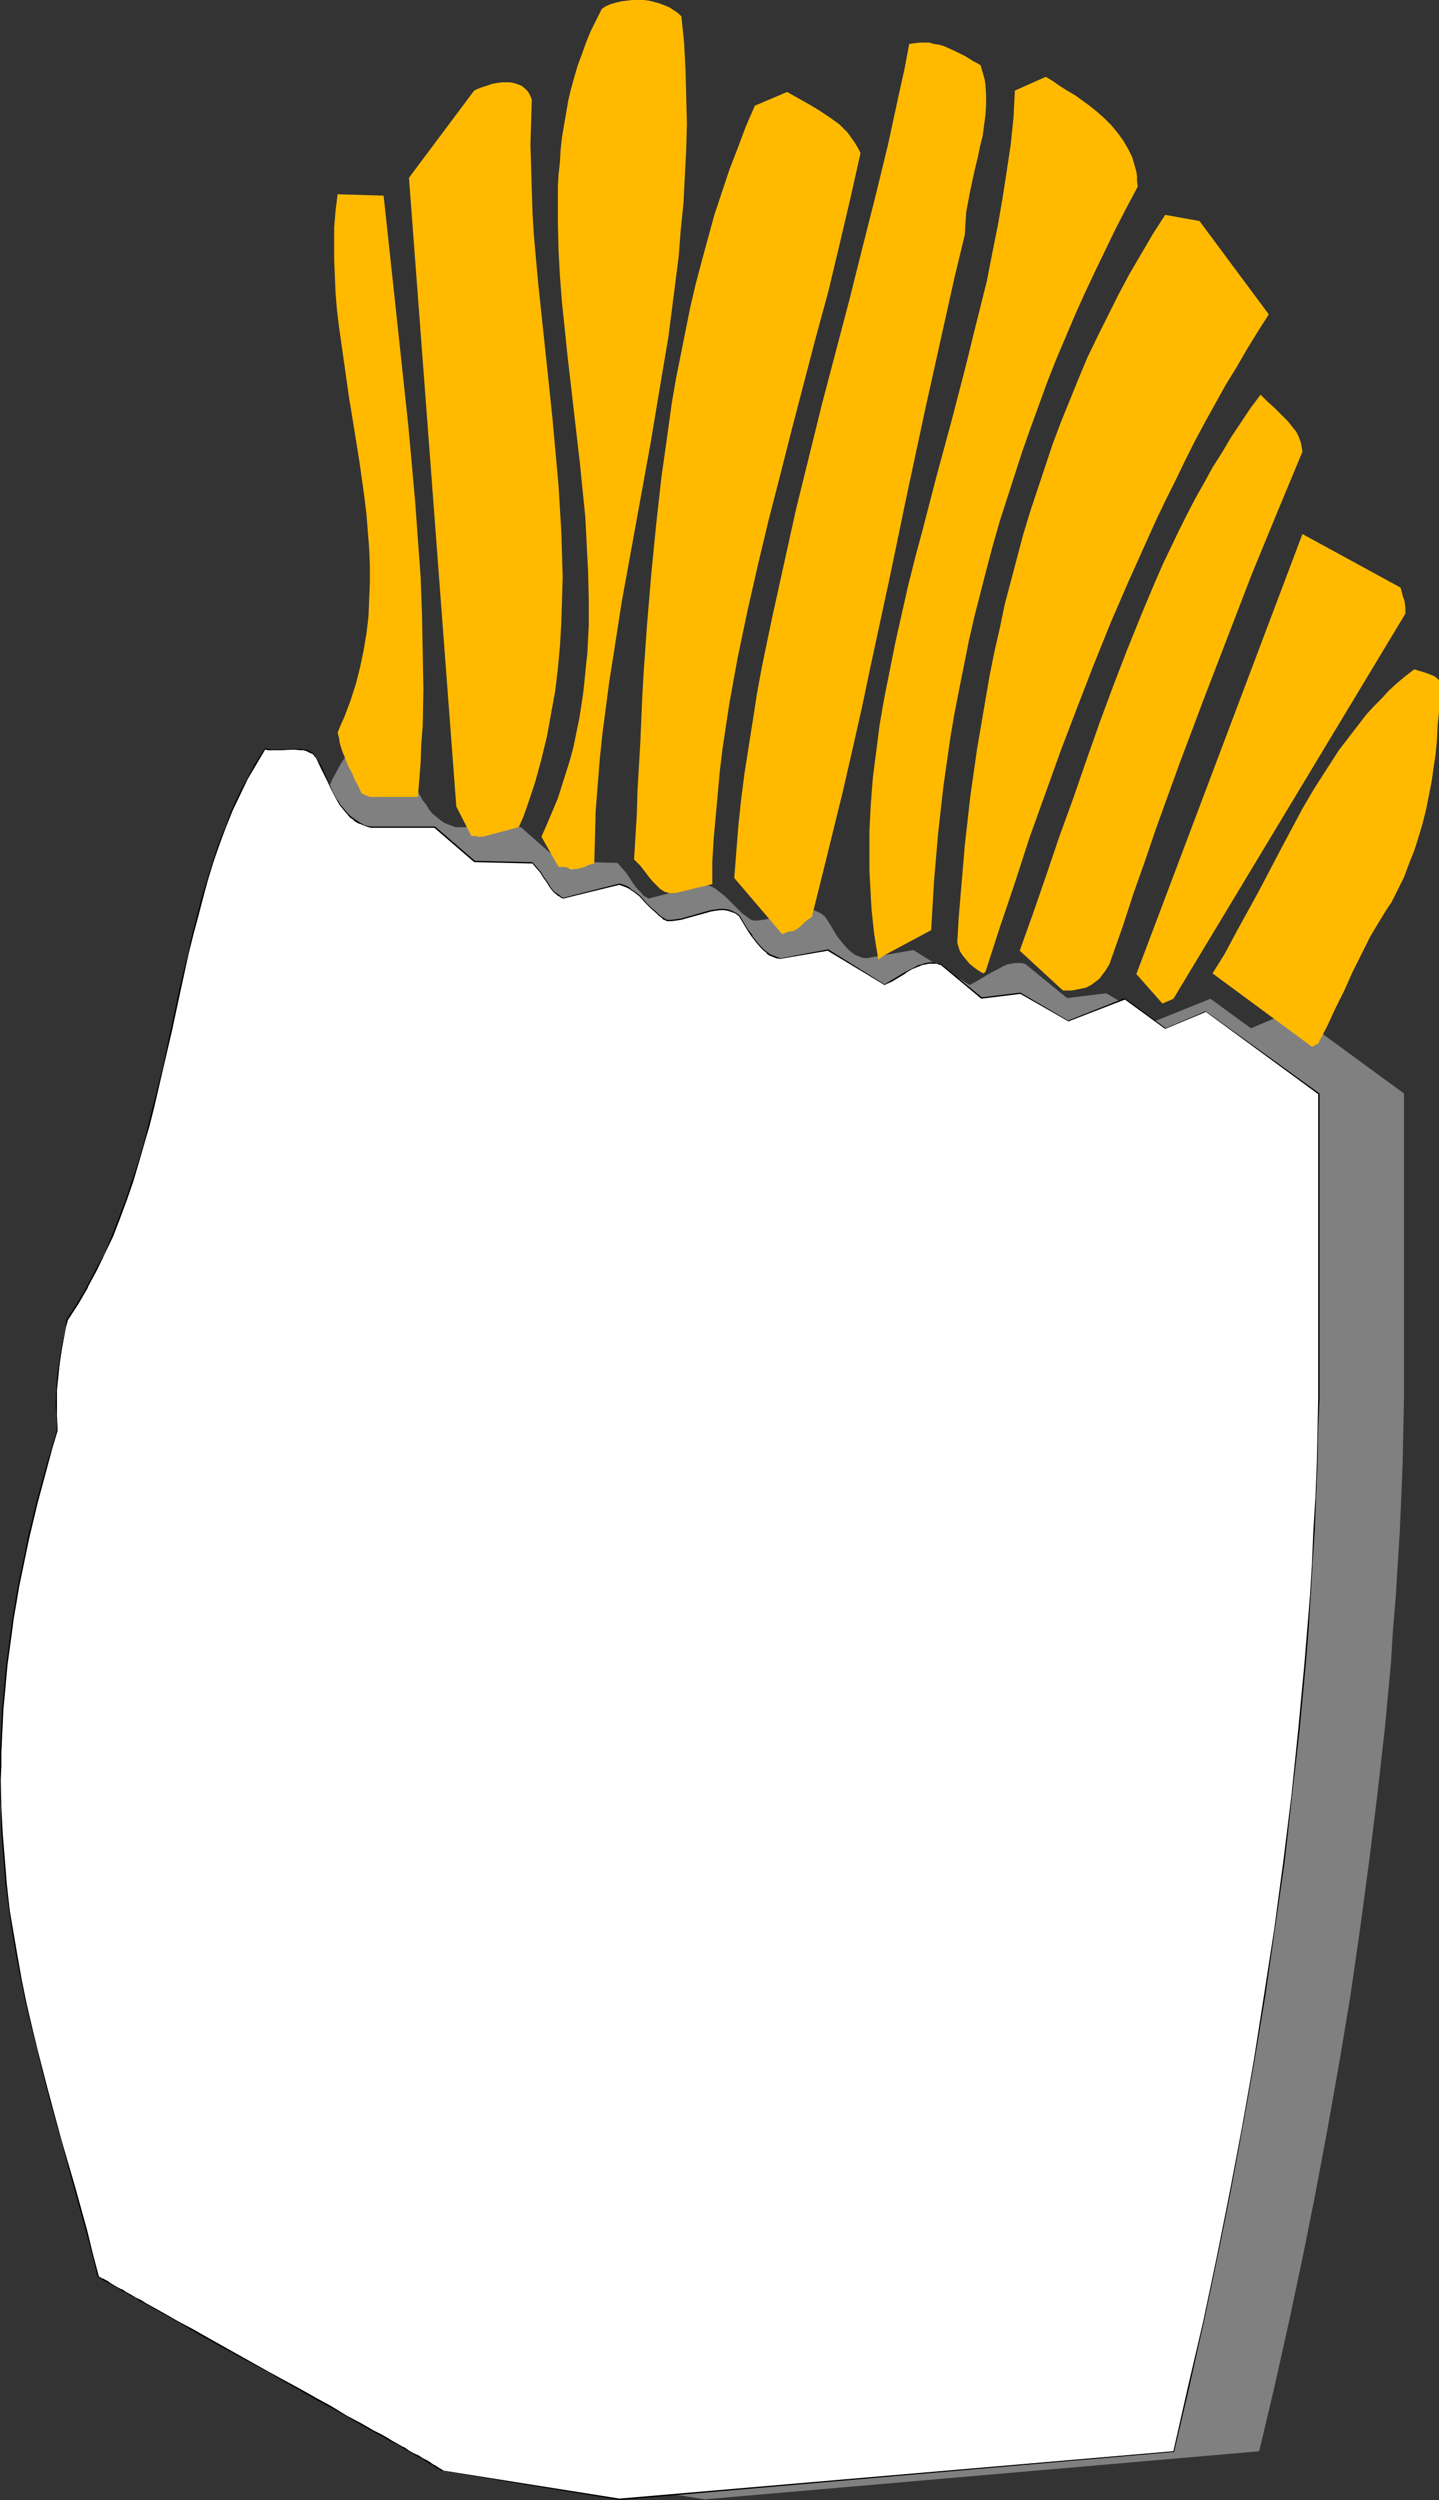 <?xml version="1.0" encoding="UTF-8" standalone="no"?>
<svg
   version="1.0"
   width="89.654mm"
   height="155.711mm"
   id="svg14"
   sodipodi:docname="French Fries 07.wmf"
   xmlns:inkscape="http://www.inkscape.org/namespaces/inkscape"
   xmlns:sodipodi="http://sodipodi.sourceforge.net/DTD/sodipodi-0.dtd"
   xmlns="http://www.w3.org/2000/svg"
   xmlns:svg="http://www.w3.org/2000/svg">
  <rect width="100%" height="100%" fill="#333333" stroke="none"/>
  <sodipodi:namedview
     id="namedview14"
     pagecolor="#ffffff"
     bordercolor="#000000"
     borderopacity="0.25"
     inkscape:showpageshadow="2"
     inkscape:pageopacity="0.0"
     inkscape:pagecheckerboard="0"
     inkscape:deskcolor="#d1d1d1"
     inkscape:document-units="mm" />
  <defs
     id="defs1">
    <pattern
       id="WMFhbasepattern"
       patternUnits="userSpaceOnUse"
       width="6"
       height="6"
       x="0"
       y="0" />
  </defs>
  <path
     style="fill:#808080;fill-opacity:1;fill-rule:evenodd;stroke:none"
     d="m 165.95,588.353 130.562,-11.311 3.555,-15.028 3.393,-15.19 3.232,-15.19 3.07,-15.351 2.909,-15.513 2.747,-15.513 2.585,-15.513 2.262,-15.674 2.101,-15.674 1.939,-15.674 1.777,-15.674 1.454,-15.513 0.485,-7.918 0.646,-7.756 0.485,-7.918 0.485,-7.756 0.323,-7.756 0.323,-7.756 0.162,-7.756 0.162,-7.756 v -71.746 l -26.5,-19.391 -9.534,4.04 -9.534,-6.948 -13.25,5.332 -11.311,-6.625 -9.21,1.131 -9.695,-7.918 -0.808,-0.323 h -0.97 -0.808 l -0.97,0.162 -0.808,0.162 -0.808,0.323 -1.454,0.808 -1.616,0.808 -0.808,0.485 -0.808,0.485 -1.616,0.97 -1.777,0.97 -13.25,-8.241 -11.15,1.939 -0.97,-0.162 -0.808,-0.323 -0.808,-0.323 -0.646,-0.485 -0.646,-0.485 -0.646,-0.646 -1.131,-1.293 -1.131,-1.454 -0.97,-1.616 -0.97,-1.616 -0.97,-1.454 -0.808,-0.646 -0.97,-0.485 -0.808,-0.323 -0.97,-0.162 h -1.131 l -0.97,0.162 -1.131,0.162 -1.131,0.323 -4.524,1.293 -1.131,0.323 -1.131,0.162 -1.131,0.162 h -1.131 l -0.646,-0.323 -0.646,-0.485 -0.646,-0.485 -0.646,-0.485 -1.293,-1.293 -0.646,-0.646 -0.646,-0.646 -1.293,-1.293 -1.454,-1.131 -0.808,-0.646 -0.808,-0.485 -0.808,-0.323 -0.97,-0.323 -13.25,3.393 -0.485,-0.323 -0.646,-0.323 -0.808,-0.97 -0.97,-0.97 -0.808,-1.131 -0.808,-1.293 -0.808,-1.131 -0.97,-1.131 -0.97,-1.131 -13.573,-0.323 -9.21,-8.08 h -15.351 l -1.293,-0.485 -1.293,-0.485 -0.97,-0.646 -0.97,-0.808 -0.97,-0.808 -0.808,-0.97 -0.646,-1.131 -0.808,-0.97 -1.293,-2.424 -1.131,-2.424 -1.131,-2.585 -1.293,-2.747 -0.646,-0.485 -0.485,-0.485 -0.646,-0.323 -0.646,-0.323 -0.646,-0.162 H 90.812 89.358 87.742 l -1.777,0.162 -1.777,-0.162 h -0.808 l -0.808,-0.162 -2.262,3.393 -1.939,3.555 -1.777,3.878 -1.777,3.717 -1.616,3.878 -1.454,4.04 -1.454,4.04 -1.293,4.201 -1.131,4.363 -1.131,4.201 -1.131,4.363 -1.131,4.363 -1.939,9.049 -1.939,8.888 -2.101,9.211 -2.101,8.888 -1.131,4.525 -1.293,4.525 -1.293,4.363 -1.293,4.363 -1.454,4.363 -1.616,4.201 -1.777,4.201 -1.777,4.201 -1.939,4.04 -2.101,3.878 -2.262,3.878 -2.585,3.717 -0.323,1.939 -0.323,1.778 -0.646,3.393 -0.485,3.232 -0.323,3.232 -0.323,3.07 v 3.07 3.07 l 0.162,3.393 -1.293,4.363 -1.293,4.201 -1.131,4.201 -0.97,4.04 -1.131,4.201 -0.808,4.04 -0.97,3.878 -0.808,3.878 -0.646,3.878 -0.808,3.878 -0.485,3.717 -0.646,3.717 -0.808,7.11 -0.485,3.555 -0.323,3.555 -0.162,3.393 -0.162,3.393 -0.323,3.393 v 3.393 l -0.162,3.232 v 3.232 l 0.162,6.302 0.323,6.302 0.323,5.979 0.646,5.979 0.808,5.979 0.808,5.656 0.97,5.656 0.97,5.656 1.293,5.494 1.131,5.332 1.293,5.494 2.747,10.503 2.909,10.665 3.07,10.503 2.909,10.665 1.293,5.333 1.454,5.333 v 0.162 h 0.323 l 0.323,0.162 0.323,0.323 0.485,0.323 0.646,0.323 0.646,0.485 0.808,0.485 0.97,0.323 0.97,0.646 0.97,0.646 1.131,0.485 1.293,0.808 1.131,0.646 1.454,0.808 1.293,0.646 1.454,0.808 1.454,0.97 3.232,1.616 3.232,1.939 3.393,1.939 3.555,1.939 3.717,2.101 15.028,8.241 3.555,2.101 3.555,1.939 3.555,1.939 3.232,1.939 3.232,1.778 1.454,0.808 1.454,0.808 1.454,0.808 1.293,0.808 1.293,0.646 1.131,0.808 1.293,0.646 0.97,0.485 0.97,0.646 0.97,0.485 0.808,0.485 0.646,0.485 0.646,0.323 0.485,0.323 0.485,0.323 0.323,0.162 0.323,0.162 0.162,0.162 z"
     id="path1" />
  <path
     style="fill:#ffffff;fill-opacity:1;fill-rule:evenodd;stroke:none"
     d="m 145.913,588.353 130.401,-11.311 3.555,-15.028 3.393,-15.19 3.393,-15.19 2.909,-15.351 3.07,-15.513 2.585,-15.513 2.585,-15.513 2.424,-15.674 2.101,-15.674 1.939,-15.674 1.616,-15.674 1.454,-15.513 0.646,-7.918 0.485,-7.756 0.646,-7.918 0.323,-7.756 0.485,-7.756 0.162,-7.756 0.323,-7.756 0.162,-7.756 v -71.746 l -26.662,-19.391 -9.534,4.04 -9.534,-6.948 -13.25,5.332 -11.311,-6.625 -9.21,1.131 -9.534,-7.918 -0.97,-0.323 h -0.97 -0.808 l -0.808,0.162 -0.808,0.162 -0.808,0.323 -1.616,0.808 -1.616,0.808 -1.616,0.97 -1.616,0.97 -1.616,0.97 -13.25,-8.241 -11.311,1.939 -0.97,-0.162 -0.808,-0.323 -0.646,-0.323 -0.808,-0.485 -0.646,-0.485 -0.646,-0.646 -1.131,-1.293 -0.97,-1.454 -0.97,-1.616 -0.97,-1.616 -0.97,-1.454 -0.808,-0.646 -0.97,-0.485 -0.97,-0.323 -0.97,-0.162 h -0.97 l -1.131,0.162 -1.131,0.162 -1.131,0.323 -4.524,1.293 -1.131,0.323 -1.131,0.162 -1.131,0.162 h -1.131 l -0.646,-0.323 -0.646,-0.485 -0.646,-0.485 -0.646,-0.485 -1.131,-1.293 -0.646,-0.646 -0.646,-0.646 -1.293,-1.293 -1.454,-1.131 -0.808,-0.646 -0.808,-0.485 -0.97,-0.323 -0.808,-0.323 -13.25,3.393 -0.646,-0.323 -0.485,-0.323 -0.97,-0.97 -0.808,-0.97 -0.808,-1.131 -0.808,-1.293 -0.808,-1.131 -0.97,-1.131 -1.131,-1.131 -13.412,-0.323 -9.372,-8.08 H 87.257 l -1.454,-0.485 -1.131,-0.485 -1.131,-0.646 -0.97,-0.808 -0.97,-0.808 -0.808,-0.97 -0.646,-1.131 -0.646,-0.97 -1.293,-2.424 -1.131,-2.424 -1.293,-2.585 -1.293,-2.747 -0.485,-0.485 -0.646,-0.485 -0.485,-0.323 -0.646,-0.323 -0.808,-0.162 h -0.646 -1.616 -1.616 l -1.777,0.162 -1.616,-0.162 h -0.97 l -0.808,-0.162 -2.101,3.393 -2.101,3.555 -1.777,3.878 -1.777,3.717 -1.616,3.878 -1.454,4.04 -1.293,4.04 -1.293,4.201 -1.293,4.363 -1.131,4.201 -1.131,4.363 -1.131,4.363 -1.939,9.049 -0.97,4.525 -0.97,4.363 -2.101,9.211 -2.101,8.888 -1.131,4.525 -1.131,4.525 -1.293,4.363 -1.454,4.363 -1.454,4.363 -1.616,4.201 -1.616,4.201 -1.939,4.201 -1.939,4.04 -2.101,3.878 -2.262,3.878 -2.424,3.717 -0.485,1.939 -0.323,1.778 -0.485,3.393 -0.485,3.232 -0.485,3.232 -0.162,3.07 -0.162,3.07 v 3.07 l 0.323,3.393 -1.454,4.363 -1.131,4.201 -1.131,4.201 -1.131,4.04 -0.97,4.201 -0.97,4.04 -0.808,3.878 -0.808,3.878 -0.808,3.878 -0.646,3.878 -0.646,3.717 -0.485,3.717 -0.97,7.11 -0.323,3.555 -0.323,3.555 -0.323,3.393 -0.162,3.393 -0.162,3.393 -0.162,3.393 v 3.232 3.232 6.302 l 0.323,6.302 0.485,5.979 0.485,5.979 0.808,5.979 0.808,5.656 0.97,5.656 1.131,5.656 1.131,5.494 1.131,5.332 1.293,5.494 2.909,10.503 2.747,10.665 3.07,10.503 2.909,10.665 1.454,5.333 1.293,5.333 0.162,0.162 h 0.162 l 0.323,0.162 0.323,0.323 0.646,0.323 0.485,0.323 0.808,0.485 0.808,0.485 0.808,0.323 0.97,0.646 0.97,0.646 1.293,0.485 1.131,0.808 1.293,0.646 1.293,0.808 1.293,0.646 1.454,0.808 1.616,0.97 3.07,1.616 3.232,1.939 3.555,1.939 3.555,1.939 3.555,2.101 7.433,4.201 7.595,4.04 3.555,2.101 3.717,1.939 3.393,1.939 3.393,1.939 3.07,1.778 1.454,0.808 1.616,0.808 1.293,0.808 1.293,0.808 1.293,0.646 1.293,0.808 1.131,0.646 0.97,0.485 0.97,0.646 0.97,0.485 0.808,0.485 0.808,0.485 0.485,0.323 0.646,0.323 0.485,0.323 0.323,0.162 0.162,0.162 0.162,0.162 z"
     id="path2" />
  <path
     style="fill:#000000;fill-opacity:1;fill-rule:evenodd;stroke:none"
     d="m 145.913,588.515 130.562,-11.311 3.555,-15.19 3.393,-15.19 3.232,-15.19 3.07,-15.351 2.909,-15.513 2.747,-15.513 v 0 l 2.585,-15.513 2.262,-15.674 2.262,-15.674 1.777,-15.674 1.777,-15.674 1.454,-15.513 0.646,-7.918 0.485,-7.756 0.485,-7.918 0.485,-7.756 0.323,-7.756 0.323,-7.756 0.162,-7.756 0.323,-7.756 v -71.746 l -26.823,-19.391 -9.534,4.04 h 0.162 l -9.695,-7.11 -13.412,5.332 h 0.162 l -11.311,-6.625 -9.21,1.131 h 0.162 l -9.695,-7.918 -0.97,-0.162 -0.97,-0.162 h -0.808 l -0.808,0.162 h -0.162 l -0.808,0.323 -0.808,0.162 -1.454,0.808 -1.616,0.808 v 0 l -1.616,0.97 -1.616,0.97 v 0 l -1.616,0.97 v 0 l -13.25,-8.241 -11.311,2.101 v 0 l -0.808,-0.323 -0.808,-0.323 -0.808,-0.323 v 0 l -0.646,-0.485 v 0 l -0.646,-0.485 -0.646,-0.646 -1.131,-1.293 -1.131,-1.454 h 0.162 l -1.131,-1.454 -0.97,-1.616 -0.97,-1.616 -0.808,-0.646 -0.97,-0.485 -0.808,-0.323 -1.131,-0.162 h -0.97 l -1.131,0.162 v 0 l -1.131,0.162 -1.131,0.323 -4.524,1.293 -1.131,0.323 v 0 l -1.131,0.162 -1.131,0.162 h -1.131 v 0 l -0.646,-0.323 h 0.162 l -0.646,-0.323 v 0 l -0.646,-0.485 -0.646,-0.646 -1.293,-1.131 -0.646,-0.646 -0.646,-0.646 -1.293,-1.454 -1.454,-1.131 -0.808,-0.485 v -0.162 l -0.808,-0.485 -0.808,-0.323 -0.97,-0.323 -13.412,3.393 h 0.162 l -0.646,-0.323 h 0.162 l -0.485,-0.323 -1.131,-0.808 -0.808,-0.97 -0.808,-1.293 v 0 l -0.808,-1.131 v 0 l -0.808,-1.293 -0.97,-1.131 -0.97,-1.131 -13.573,-0.323 v 0 l -9.372,-8.08 H 87.257 v 0 l -1.454,-0.323 -1.131,-0.646 v 0 l -0.97,-0.646 v 0 l -1.131,-0.808 -0.808,-0.808 -0.808,-0.97 -0.808,-0.97 v 0 l -0.646,-1.131 v 0.162 l -1.293,-2.424 -1.131,-2.585 -1.131,-2.585 -1.454,-2.585 -0.485,-0.646 -0.485,-0.485 h -0.162 l -0.485,-0.323 -0.646,-0.323 H 71.583 71.422 l -0.646,-0.162 h -1.616 l -3.393,0.162 H 64.15 l -0.97,-0.162 v 0 l -0.808,-0.162 -2.262,3.555 v 0 l -1.939,3.555 -1.939,3.717 -1.777,3.878 -1.454,3.878 -1.616,4.04 -1.293,4.04 -1.293,4.201 -1.293,4.201 -1.131,4.363 -1.131,4.363 -0.97,4.363 -2.101,8.888 -0.97,4.525 -0.97,4.525 -1.939,9.049 -2.262,9.049 -1.131,4.525 -1.131,4.525 -1.293,4.363 -1.454,4.363 -1.454,4.363 -1.616,4.201 -1.616,4.201 -1.777,4.201 -2.101,3.878 -2.101,4.04 v 0 l -2.262,3.878 -2.424,3.717 -0.323,1.939 -0.323,1.778 -0.646,3.393 v 0 l -0.485,3.232 -0.485,3.232 -0.162,3.07 -0.162,3.07 0.162,3.07 0.162,3.393 v -0.162 l -1.293,4.363 -1.293,4.363 -1.131,4.201 -1.131,4.04 -0.97,4.04 -0.97,4.04 -0.808,4.04 -0.808,3.878 -0.808,3.878 -0.646,3.717 v 0.162 l -0.646,3.717 -0.485,3.717 -0.97,7.11 -0.323,3.555 -0.323,3.555 -0.323,3.393 -0.162,3.393 -0.162,3.393 L 0,412.542 v 3.232 3.232 l 0.162,6.302 0.162,6.302 0.485,5.979 0.485,5.979 0.808,5.979 0.808,5.656 v 0 l 0.97,5.656 1.131,5.656 1.131,5.494 1.293,5.494 1.293,5.333 2.747,10.665 2.909,10.503 2.909,10.503 2.909,10.665 1.454,5.333 1.293,5.333 0.162,0.162 0.162,0.162 h 0.162 l 0.323,0.162 h -0.162 l 0.485,0.323 v 0 l 0.485,0.323 0.646,0.323 v 0 l 0.646,0.323 0.808,0.485 v 0 l 0.97,0.485 0.97,0.646 v 0 l 0.97,0.485 v 0 l 1.131,0.646 1.293,0.646 1.131,0.808 v 0 l 1.454,0.485 -1.293,-0.808 v 0 l -1.293,-0.646 -1.131,-0.646 -1.131,-0.646 v 0 l -0.97,-0.646 H 28.601 l -0.97,-0.485 -0.808,-0.485 v 0 l -0.808,-0.485 -0.646,-0.485 v 0 l -0.646,-0.323 -0.485,-0.323 v 0.162 l -0.485,-0.323 v 0 l -0.323,-0.162 v 0 l -0.162,-0.162 v 0 0 0 l -1.454,-5.494 -1.293,-5.333 -2.909,-10.503 L 14.543,504.003 11.634,493.338 8.887,482.673 7.595,477.34 6.302,471.846 l -1.131,-5.494 -0.97,-5.494 -0.97,-5.656 v 0 l -0.97,-5.656 -0.646,-5.979 -0.485,-5.979 -0.485,-5.979 -0.323,-6.302 -0.162,-6.302 0.162,-3.232 v -3.232 l 0.162,-3.393 0.162,-3.393 0.162,-3.393 0.323,-3.393 0.323,-3.555 0.323,-3.555 0.97,-7.11 0.485,-3.717 0.646,-3.717 v 0 l 0.646,-3.878 0.808,-3.878 0.808,-3.878 0.808,-3.878 0.97,-4.04 0.97,-4.04 1.131,-4.201 1.131,-4.201 1.131,-4.201 1.293,-4.363 -0.162,-3.393 v -3.07 -3.07 l 0.323,-3.07 0.323,-3.232 0.485,-3.232 v 0 l 0.646,-3.393 0.323,-1.778 0.485,-1.778 v 0 l 2.424,-3.717 2.262,-3.878 v -0.162 l 2.101,-3.878 1.939,-4.04 1.939,-4.04 1.616,-4.201 1.616,-4.363 1.454,-4.201 1.293,-4.363 1.293,-4.525 1.293,-4.363 1.131,-4.525 2.101,-9.049 2.101,-9.049 0.97,-4.525 0.97,-4.525 1.939,-8.888 1.131,-4.525 1.131,-4.201 1.131,-4.363 1.131,-4.201 1.293,-4.201 1.454,-4.201 1.454,-3.878 1.616,-4.04 1.777,-3.717 1.777,-3.717 2.101,-3.555 v 0 l 2.101,-3.555 -0.162,0.162 0.808,0.162 v 0 h 0.97 1.616 l 3.393,-0.162 1.616,0.162 h 0.646 v 0 l 0.646,0.162 0.646,0.323 0.646,0.323 v -0.162 l 0.485,0.485 0.485,0.646 v -0.162 l 1.293,2.747 1.293,2.585 1.131,2.424 1.293,2.424 v 0 l 0.646,1.131 v 0 l 0.808,0.97 0.808,0.97 0.808,0.97 0.97,0.646 v 0.162 l 1.131,0.646 h 0.162 l 1.131,0.485 1.454,0.485 h 15.189 -0.162 l 9.372,8.08 13.573,0.323 v -0.162 l 0.97,1.131 0.97,1.131 0.808,1.293 v 0 l 0.808,1.131 v 0 l 0.808,1.293 0.808,0.97 0.97,0.808 0.646,0.323 v 0.162 l 0.646,0.162 13.25,-3.232 h -0.162 l 0.97,0.323 0.808,0.323 0.97,0.485 h -0.162 l 0.808,0.485 1.454,1.131 1.293,1.454 0.646,0.646 0.646,0.646 1.293,1.131 0.646,0.646 0.646,0.485 v 0 l 0.485,0.485 h 0.162 l 0.646,0.323 h 1.131 l 1.131,-0.162 1.131,-0.162 v 0 l 1.131,-0.323 4.686,-1.293 1.131,-0.323 0.97,-0.162 v 0 l 1.131,-0.162 h 0.97 l 0.97,0.162 v 0 l 0.97,0.323 0.808,0.323 v 0 l 0.808,0.646 v 0 l 0.97,1.616 0.97,1.616 0.97,1.454 v 0 l 1.131,1.454 1.131,1.293 0.646,0.646 0.646,0.485 v 0.162 l 0.646,0.485 v 0 l 0.808,0.323 0.808,0.323 0.97,0.162 11.311,-1.939 h -0.162 l 13.412,8.08 1.777,-0.808 v 0 l 1.616,-0.97 1.616,-0.97 h -0.162 l 1.616,-0.97 1.616,-0.646 0.808,-0.323 0.808,-0.162 v 0 l 0.808,-0.162 h 0.808 0.97 v 0 l 0.808,0.323 v -0.162 l 9.695,8.08 9.21,-1.131 v 0 l 11.311,6.464 13.412,-5.171 h -0.162 l 9.534,6.948 9.695,-4.04 h -0.162 l 26.5,19.391 v -0.162 71.746 l -0.162,7.756 -0.162,7.756 -0.323,7.756 -0.485,7.756 -0.323,7.756 -0.485,7.918 -0.646,7.756 -0.646,7.918 -1.454,15.513 -1.616,15.674 -1.939,15.674 -2.101,15.674 -2.424,15.674 -2.424,15.513 v 0 l -2.747,15.513 -2.909,15.351 -3.07,15.351 -3.232,15.351 -3.555,15.19 -3.393,15.028 v 0 l -130.401,11.15 z"
     id="path3" />
  <path
     style="fill:#000000;fill-opacity:1;fill-rule:evenodd;stroke:none"
     d="m 33.125,541.815 1.293,0.646 v 0 l 1.454,0.808 1.454,0.808 1.454,0.808 3.232,1.778 3.232,1.939 3.393,1.939 14.704,8.08 7.433,4.201 3.717,2.101 3.555,1.939 3.555,1.939 3.232,1.939 3.232,1.778 1.454,0.808 1.454,0.808 1.454,0.808 1.293,0.646 1.293,0.808 v 0 l 1.131,0.646 v 0 l 1.131,0.646 1.131,0.646 0.97,0.485 v 0 l 0.97,0.646 0.808,0.485 0.646,0.323 0.646,0.485 0.485,0.323 0.485,0.162 0.323,0.323 v 0 l 0.485,0.162 41.69,6.787 v -0.323 l -41.69,-6.625 h 0.162 l -0.485,-0.323 v 0 l -0.323,-0.162 -0.485,-0.323 -0.485,-0.323 -0.646,-0.323 -0.646,-0.485 -0.808,-0.485 -0.97,-0.485 v 0 l -0.97,-0.646 -1.131,-0.485 -1.131,-0.646 v 0 l -1.131,-0.808 h -0.162 l -1.131,-0.646 -1.454,-0.808 -1.293,-0.808 -1.454,-0.808 -1.616,-0.808 -3.07,-1.778 -3.393,-1.778 -3.393,-2.101 -3.555,-1.939 -3.717,-2.101 -7.433,-4.04 -14.704,-8.241 -3.393,-1.939 -3.393,-1.778 -3.07,-1.778 -1.454,-0.808 -1.454,-0.808 -1.454,-0.808 v 0 z"
     id="path4" />
  <path
     style="fill:#ffba00;fill-opacity:1;fill-rule:evenodd;stroke:none"
     d="m 310.409,245.619 2.101,-4.04 1.939,-4.201 2.101,-4.201 1.939,-4.363 2.101,-4.201 2.101,-4.201 2.424,-4.04 1.293,-2.101 1.293,-1.939 1.454,-2.909 1.454,-2.909 1.131,-3.07 1.293,-3.232 0.97,-3.07 0.97,-3.232 0.808,-3.232 0.646,-3.232 0.646,-3.232 0.485,-3.393 0.485,-3.232 0.323,-3.393 0.162,-3.393 0.323,-3.232 v -3.393 -3.232 -0.485 -0.323 l -0.323,-0.323 -0.162,-0.162 -0.646,-0.485 -0.808,-0.323 -0.808,-0.323 -0.97,-0.323 -1.131,-0.323 -0.97,-0.323 -2.101,1.616 -1.939,1.616 -1.939,1.778 -1.777,1.939 -1.777,1.778 -1.777,1.939 -1.616,2.101 -1.616,2.101 -1.616,2.101 -1.616,2.101 -2.909,4.525 -2.909,4.525 -2.747,4.686 -2.585,4.848 -2.585,4.848 -5.171,9.857 -5.332,9.695 -2.585,4.848 -2.909,4.686 23.43,17.29 z"
     id="path5" />
  <path
     style="fill:#ffba00;fill-opacity:1;fill-rule:evenodd;stroke:none"
     d="m 276.314,235.115 54.616,-90.653 v -1.454 l -0.162,-1.293 -0.162,-0.646 -0.323,-0.808 -0.162,-0.808 -0.323,-1.131 -23.107,-12.604 -39.104,103.58 6.14,6.948 z"
     id="path6" />
  <path
     style="fill:#ffba00;fill-opacity:1;fill-rule:evenodd;stroke:none"
     d="m 251.43,233.176 h 0.97 l 0.808,-0.162 0.808,-0.162 0.808,-0.162 0.808,-0.162 0.646,-0.323 0.646,-0.323 0.646,-0.485 0.646,-0.485 0.646,-0.485 0.485,-0.646 0.485,-0.646 0.485,-0.646 0.485,-0.808 0.485,-0.808 0.323,-0.97 2.747,-7.756 2.585,-7.918 2.747,-7.756 2.585,-7.595 5.494,-15.19 5.656,-15.028 5.656,-14.705 5.656,-14.705 5.979,-14.543 5.979,-14.382 -0.162,-0.97 -0.162,-0.97 -0.323,-0.97 -0.323,-0.808 -0.485,-0.97 -0.646,-0.808 -0.646,-0.808 -0.646,-0.808 -1.616,-1.616 -1.616,-1.616 -1.616,-1.454 -1.616,-1.616 -2.424,3.232 -2.262,3.393 -2.262,3.393 -2.101,3.555 -2.262,3.555 -1.939,3.555 -2.101,3.717 -1.939,3.717 -1.939,3.878 -3.717,7.756 -1.777,4.04 -3.393,8.08 -3.393,8.403 -3.232,8.403 -3.232,8.726 -3.07,8.726 -3.07,8.888 -3.232,8.888 -3.07,9.049 -3.07,8.888 -3.232,9.049 10.18,9.372 z"
     id="path7" />
  <path
     style="fill:#ffba00;fill-opacity:1;fill-rule:evenodd;stroke:none"
     d="m 232.039,228.813 3.393,-10.503 3.555,-10.503 3.393,-10.503 3.717,-10.342 3.716,-10.342 3.878,-10.18 3.878,-10.019 4.04,-10.019 4.201,-9.695 4.363,-9.695 2.101,-4.686 2.262,-4.686 2.262,-4.525 2.262,-4.686 2.262,-4.525 2.424,-4.525 2.424,-4.363 2.424,-4.363 2.585,-4.201 2.424,-4.201 2.585,-4.201 2.585,-4.04 -16.32,-21.976 -8.079,-1.454 -2.909,4.525 -2.747,4.686 -2.747,4.686 -2.585,4.848 -2.424,4.848 -2.424,4.848 -2.424,5.009 -2.101,5.009 -2.101,5.171 -2.101,5.171 -1.939,5.171 -1.777,5.333 -1.777,5.333 -1.777,5.333 -1.616,5.332 -1.454,5.494 -1.454,5.494 -1.454,5.494 -1.131,5.494 -1.293,5.656 -1.131,5.656 -0.97,5.656 -0.97,5.656 -0.97,5.656 -0.808,5.656 -0.808,5.656 -0.646,5.817 -0.646,5.656 -0.485,5.817 -0.485,5.656 -0.485,5.817 -0.323,5.656 0.323,1.131 0.323,0.97 0.646,0.97 0.808,0.97 0.808,0.97 0.97,0.808 1.131,0.808 1.131,0.646 z"
     id="path8" />
  <path
     style="fill:#ffba00;fill-opacity:1;fill-rule:evenodd;stroke:none"
     d="m 208.124,224.935 11.15,-5.979 0.323,-5.656 0.323,-5.656 0.485,-5.656 0.485,-5.656 0.646,-5.817 0.646,-5.656 0.808,-5.656 0.808,-5.656 0.97,-5.656 1.131,-5.817 1.131,-5.656 1.131,-5.656 1.293,-5.656 1.454,-5.656 1.454,-5.656 1.454,-5.494 1.616,-5.656 1.777,-5.494 1.777,-5.494 1.777,-5.494 1.939,-5.494 1.939,-5.333 1.939,-5.333 2.101,-5.333 2.262,-5.333 2.262,-5.333 2.262,-5.009 2.424,-5.171 2.424,-5.009 2.424,-5.009 2.585,-5.009 2.585,-4.848 -0.162,-1.293 v -1.131 l -0.162,-1.131 -0.323,-1.131 -0.323,-1.131 -0.323,-1.131 -0.485,-0.97 -0.485,-0.97 -1.131,-1.939 -1.293,-1.778 -1.454,-1.778 -1.616,-1.616 -1.616,-1.454 -1.777,-1.454 -1.777,-1.293 -1.777,-1.293 -1.939,-1.131 -1.777,-1.131 -1.616,-1.131 -1.616,-0.97 -7.271,3.232 -0.323,6.302 -0.646,6.302 -0.97,6.464 -0.97,6.302 -1.131,6.464 -1.293,6.464 -1.293,6.625 -1.616,6.464 -1.616,6.464 -1.616,6.625 -3.393,13.089 -3.555,13.089 -3.393,13.089 -1.777,6.625 -1.616,6.464 -1.454,6.464 -1.454,6.464 -1.293,6.464 -1.293,6.464 -1.131,6.464 -0.808,6.302 -0.808,6.302 -0.485,6.302 -0.323,6.14 v 6.302 3.07 l 0.162,3.07 0.162,2.909 0.162,3.07 0.323,3.07 0.323,2.909 0.485,3.07 0.485,2.909 z"
     id="path9" />
  <path
     style="fill:#ffba00;fill-opacity:1;fill-rule:evenodd;stroke:none"
     d="m 185.34,219.441 0.485,-0.162 h 0.323 l 0.808,-0.162 0.808,-0.485 0.646,-0.485 1.131,-1.131 0.646,-0.485 0.97,-0.646 2.424,-9.695 2.424,-9.857 2.424,-9.857 2.262,-9.857 2.262,-10.019 2.101,-10.019 4.363,-20.199 4.201,-20.199 4.363,-20.36 4.524,-20.36 2.262,-10.18 2.424,-10.019 0.162,-2.747 0.162,-2.585 0.485,-2.585 0.485,-2.585 1.131,-5.171 0.646,-2.585 0.485,-2.424 0.646,-2.585 0.323,-2.424 0.323,-2.424 0.162,-2.424 v -2.424 l -0.162,-2.424 -0.162,-1.131 -0.323,-1.131 -0.323,-1.131 -0.323,-1.131 -0.808,-0.485 -0.97,-0.485 -1.777,-1.131 -1.939,-0.97 -2.101,-0.97 -1.131,-0.485 -1.131,-0.323 -1.131,-0.162 -1.131,-0.323 h -1.131 -1.131 l -1.293,0.162 -1.131,0.162 -1.131,5.979 -1.293,5.817 -1.293,5.979 -1.293,5.979 -2.909,11.958 -3.07,12.119 -3.07,12.281 -3.232,12.281 -3.232,12.281 -3.07,12.443 -3.07,12.443 -2.747,12.443 -2.747,12.443 -1.293,6.14 -1.293,6.302 -1.131,6.14 -0.97,6.302 -0.97,6.14 -0.97,6.14 -0.808,6.302 -0.646,6.14 -0.485,6.14 -0.485,6.14 11.311,13.25 z"
     id="path10" />
  <path
     style="fill:#ffba00;fill-opacity:1;fill-rule:evenodd;stroke:none"
     d="m 159.002,210.23 8.726,-2.101 v -5.333 l 0.323,-5.332 0.485,-5.333 0.485,-5.333 0.485,-5.332 0.646,-5.333 0.808,-5.333 0.808,-5.332 0.97,-5.333 0.97,-5.333 2.262,-10.827 2.424,-10.665 2.585,-10.827 2.747,-10.665 2.747,-10.827 5.656,-21.653 2.909,-10.665 2.585,-10.827 2.585,-10.988 2.424,-10.827 -0.646,-1.293 -0.808,-1.293 -0.808,-1.131 -0.808,-1.131 -0.97,-0.97 -0.97,-0.97 -1.131,-0.808 -1.131,-0.808 -2.424,-1.616 -2.424,-1.454 -2.585,-1.454 -2.585,-1.454 -7.595,3.232 -2.101,4.848 -1.939,5.171 -1.939,5.009 -1.777,5.333 -1.777,5.333 -1.454,5.333 -1.454,5.333 -1.454,5.494 -1.293,5.494 -1.131,5.656 -1.131,5.656 -1.131,5.656 -0.97,5.656 -0.808,5.817 -0.808,5.817 -0.808,5.656 -1.293,11.635 -1.131,11.473 -0.97,11.635 -0.808,11.311 -0.323,5.817 -0.485,11.15 -0.323,5.494 -0.323,5.494 -0.162,5.494 -0.323,5.332 -0.323,5.333 0.808,0.808 0.646,0.646 1.131,1.454 0.97,1.293 0.808,0.97 0.97,0.97 0.808,0.808 0.97,0.646 1.131,0.323 z"
     id="path11" />
  <path
     style="fill:#ffba00;fill-opacity:1;fill-rule:evenodd;stroke:none"
     d="m 134.441,204.736 0.808,-0.162 h 0.646 l 1.131,-0.323 0.646,-0.162 0.646,-0.323 0.808,-0.323 0.808,-0.162 0.162,-6.14 0.162,-6.14 0.485,-6.14 0.485,-6.14 0.646,-6.14 0.808,-6.14 0.808,-6.14 0.97,-6.14 1.939,-12.443 2.262,-12.443 2.262,-12.443 2.262,-12.443 2.101,-12.604 2.101,-12.443 0.808,-6.302 0.808,-6.302 0.808,-6.302 0.485,-6.302 0.646,-6.302 0.323,-6.302 0.323,-6.302 0.162,-6.14 -0.162,-6.302 -0.162,-6.302 -0.323,-6.302 -0.646,-6.302 -0.808,-0.808 -0.97,-0.646 -0.97,-0.646 -1.131,-0.485 -1.293,-0.485 -1.131,-0.323 -1.293,-0.323 L 151.569,0 h -1.454 -1.293 l -1.293,0.162 -1.293,0.162 -1.293,0.323 -1.131,0.323 -1.131,0.485 -0.97,0.646 -1.293,2.585 -1.293,2.585 -1.131,2.747 -0.97,2.747 -0.97,2.585 -0.808,2.747 -0.808,2.909 -0.646,2.747 -0.485,2.909 -0.485,2.747 -0.485,2.909 -0.323,2.909 -0.162,2.909 -0.323,2.909 -0.162,2.909 v 2.909 5.979 l 0.162,6.14 0.323,5.979 0.485,6.302 0.646,6.14 0.646,6.302 1.454,12.604 1.454,12.604 0.646,6.464 0.646,6.302 0.323,6.464 0.323,6.302 0.162,6.464 v 6.302 l -0.323,6.464 -0.323,3.07 -0.323,3.232 -0.323,3.07 -0.485,3.232 -0.485,3.07 -0.646,3.07 -0.646,3.232 -0.808,3.07 -0.97,3.07 -0.97,3.07 -0.97,3.07 -1.293,3.07 -1.293,3.07 -1.293,2.909 4.04,7.11 h 0.646 0.808 l 0.646,0.162 0.323,0.162 z"
     id="path12" />
  <path
     style="fill:#ffba00;fill-opacity:1;fill-rule:evenodd;stroke:none"
     d="m 113.596,196.98 8.564,-2.262 1.131,-2.585 0.97,-2.747 1.777,-5.333 1.454,-5.332 1.293,-5.333 0.97,-5.333 0.97,-5.332 0.646,-5.333 0.485,-5.333 0.323,-5.494 0.162,-5.333 0.162,-5.333 -0.162,-5.333 -0.162,-5.332 -0.323,-5.333 -0.323,-5.494 -0.485,-5.332 -0.97,-10.665 -1.131,-10.827 -1.131,-10.665 -1.131,-10.665 -0.97,-10.827 -0.323,-5.333 -0.162,-5.333 -0.162,-5.333 -0.162,-5.333 0.162,-5.333 0.162,-5.333 -0.485,-1.131 -0.485,-0.808 -0.646,-0.646 -0.808,-0.646 -0.808,-0.323 -0.97,-0.323 -0.97,-0.162 h -0.97 -0.97 l -1.131,0.162 -0.97,0.162 -0.97,0.323 -0.97,0.323 -0.97,0.323 -0.808,0.323 -0.646,0.323 -15.351,20.522 11.15,148.017 3.555,6.948 h 0.485 0.485 l 0.646,0.162 h 0.485 z"
     id="path13" />
  <path
     style="fill:#ffba00;fill-opacity:1;fill-rule:evenodd;stroke:none"
     d="m 87.095,187.607 h 11.311 l 0.323,-4.04 0.323,-4.201 0.162,-4.363 0.323,-4.201 0.162,-8.564 -0.162,-8.726 -0.162,-8.726 -0.323,-8.888 -0.646,-8.888 -0.646,-8.888 -0.808,-9.049 -0.808,-8.888 L 94.205,82.088 92.266,63.99 90.327,46.053 79.501,45.73 79.016,49.608 78.693,53.487 v 3.717 4.04 l 0.162,3.878 0.162,3.878 0.323,3.878 0.485,4.04 1.131,7.918 1.131,8.08 1.293,7.918 1.293,8.08 1.131,8.08 0.485,4.04 0.323,4.04 0.323,4.04 0.162,4.04 v 4.04 l -0.162,3.878 -0.162,4.04 -0.485,4.04 -0.646,3.878 -0.808,3.878 -0.97,3.878 -1.293,4.04 -1.454,3.878 -0.808,1.778 -0.808,1.939 0.323,1.293 0.162,1.131 0.323,1.131 0.323,0.97 0.808,1.939 0.646,1.616 0.808,1.454 0.646,1.616 0.808,1.454 0.808,1.778 z"
     id="path14" />
</svg>
